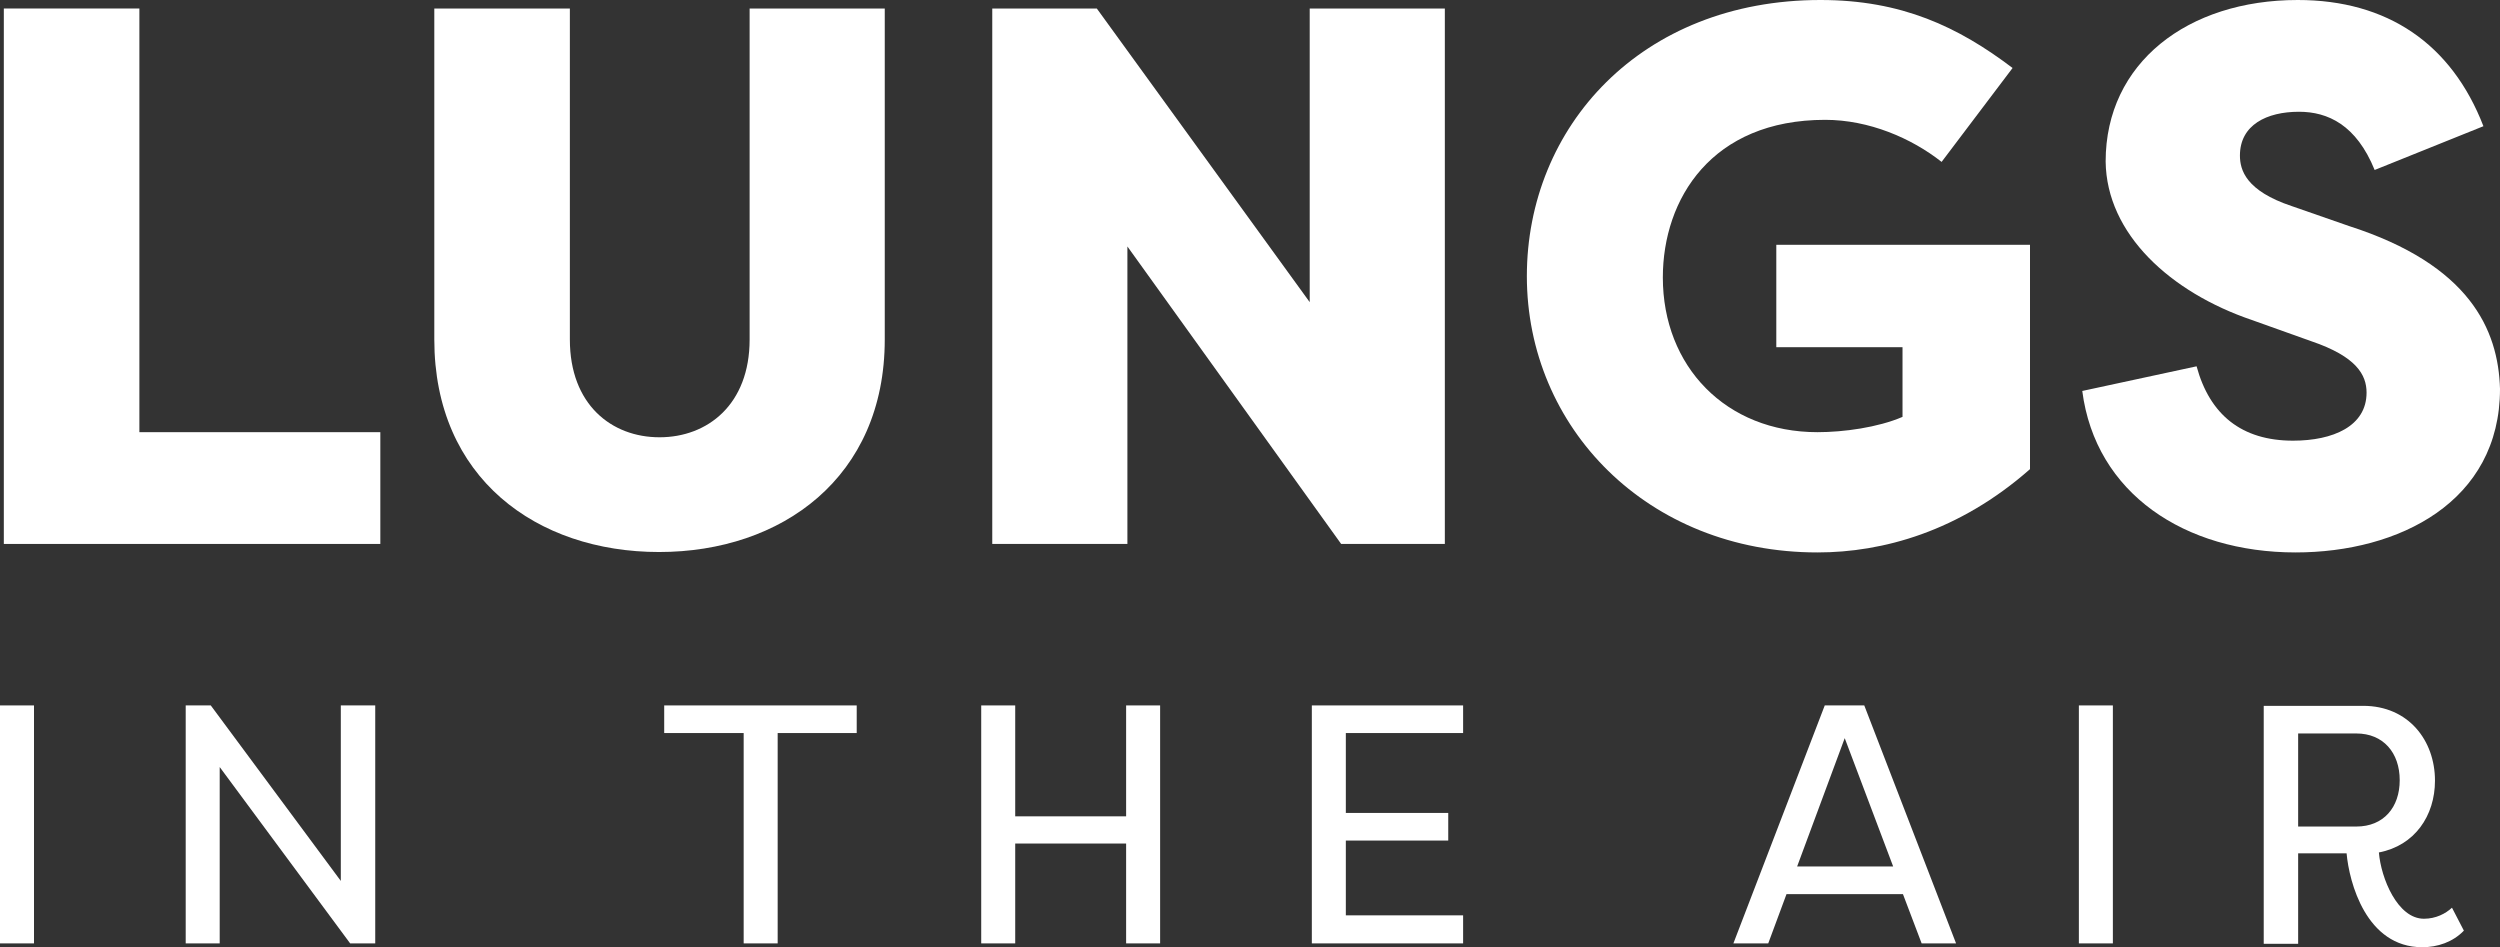 <?xml version="1.0" encoding="utf-8"?>
<!-- Generator: Adobe Illustrator 24.1.3, SVG Export Plug-In . SVG Version: 6.00 Build 0)  -->
<svg version="1.1" id="Layer_1" xmlns="http://www.w3.org/2000/svg" xmlns:xlink="http://www.w3.org/1999/xlink" x="0px" y="0px"
	 viewBox="0 0 588.3 222.9" style="enable-background:new 0 0 588.3 222.9;" xml:space="preserve">
<rect x="0" y="0" width="588.3" height="222.9" fill="#333333" stroke="none"/>
<style type="text/css">
	.st0{fill:#FFFFFF;}
</style>
<rect y="166" class="st0" width="8" height="56"/>
<polygon class="st0" points="82.4,222 88.3,222 88.3,166 80.2,166 80.2,207.3 49.6,166 43.7,166 43.7,222 51.7,222 51.7,180.5 "/>
<polygon class="st0" points="156.3,166 156.3,172.5 175,172.5 175,222 183,222 183,172.5 201.6,172.5 201.6,166 "/>
<polygon class="st0" points="265,198.5 265,222 273,222 273,166 265,166 265,192.1 238.9,192.1 238.9,166 230.9,166 230.9,222 
	238.9,222 238.9,198.5 "/>
<polygon class="st0" points="344.3,215.4 316.7,215.4 316.7,197.8 340.8,197.8 340.8,191.3 316.7,191.3 316.7,172.5 344.3,172.5 
	344.3,166 308.7,166 308.7,222 344.3,222 "/>
<path class="st0" d="M447.8,210.4l4.4,11.6h8.1l-21.6-56h-9.3l-21.5,56h8.2l4.3-11.6H447.8z M422.9,203.9l11.2-30.2l11.4,30.2H422.9
	z"/>
<rect x="489.2" y="166" class="st0" width="8" height="56"/>
<path class="st0" d="M540.8,194.4v-21.8h13.7c6.3,0,10.2,4.5,10.2,11c0,6.4-3.8,10.9-10.2,10.9H540.8z M540.8,222v-21.2h11.4
	c0.6,6.8,4.6,22.1,17.8,22.1c3.6,0,7.2-1.2,9.8-3.9l-2.8-5.4c-1.5,1.4-3.8,2.6-6.6,2.6c-6.2,0-10.1-9.5-10.6-15.6
	c8.4-1.6,13.2-8.6,13.2-16.9c0-9.4-6.2-17.6-16.9-17.6h-23.4v56H540.8z"/>
<polygon class="st0" points="32.8,101.7 32.8,2 0.9,2 0.9,128 89.5,128 89.5,101.7 "/>
<path class="st0" d="M176.4,2v77.9c0,15.3-9.9,23-21.2,23c-11.3,0-21.1-7.7-21.1-23V2h-31.9v77.9c0,32.6,24.1,50,52.9,50
	s53.1-17.5,53.1-50V2H176.4z"/>
<polygon class="st0" points="315.6,128 340,128 340,2 308.2,2 308.2,71.1 258.1,2 233.5,2 233.5,128 265.3,128 265.3,58 "/>
<path class="st0" d="M359.3,65c0,35.5,28.3,65,68.4,65c15.3,0,33.3-4.9,50-19.6V57.6H418v24.1h29.7v16.4c-5.8,2.5-13.9,3.6-20,3.6
	c-21.6,0-36.4-15.5-36.4-36.4c0-18.5,11.5-37.1,38.2-37.1c10.3,0,20.3,4.3,27.4,9.9L473.6,16c-12.8-9.7-26.1-16-45.2-16
	C386.1,0,359.3,29.9,359.3,65z"/>
<path class="st0" d="M490,92c3.1,24.1,24.1,38,50.2,38c24.3,0,48.1-11.9,48.1-38.5c-0.4-14-7.2-29.2-35.5-38.3l-13.5-4.7
	c-10.8-3.6-12.2-8.5-12.2-11.9c0-7.2,6.3-10.3,13.9-10.3c6.8,0,13.5,3.1,17.8,13.7l25.6-10.3C576.9,10.3,561.8,0,540.7,0
	c-25.9,0-45.2,14.8-45.2,38c0.2,17.1,15.3,30.8,34.4,37.3l14,5c10.6,3.6,13,7.9,13,12.1c0,7.9-7.9,11.3-17.3,11.3
	c-12.1,0-19.6-6.1-22.7-17.5L490,92z"/>
</svg>
